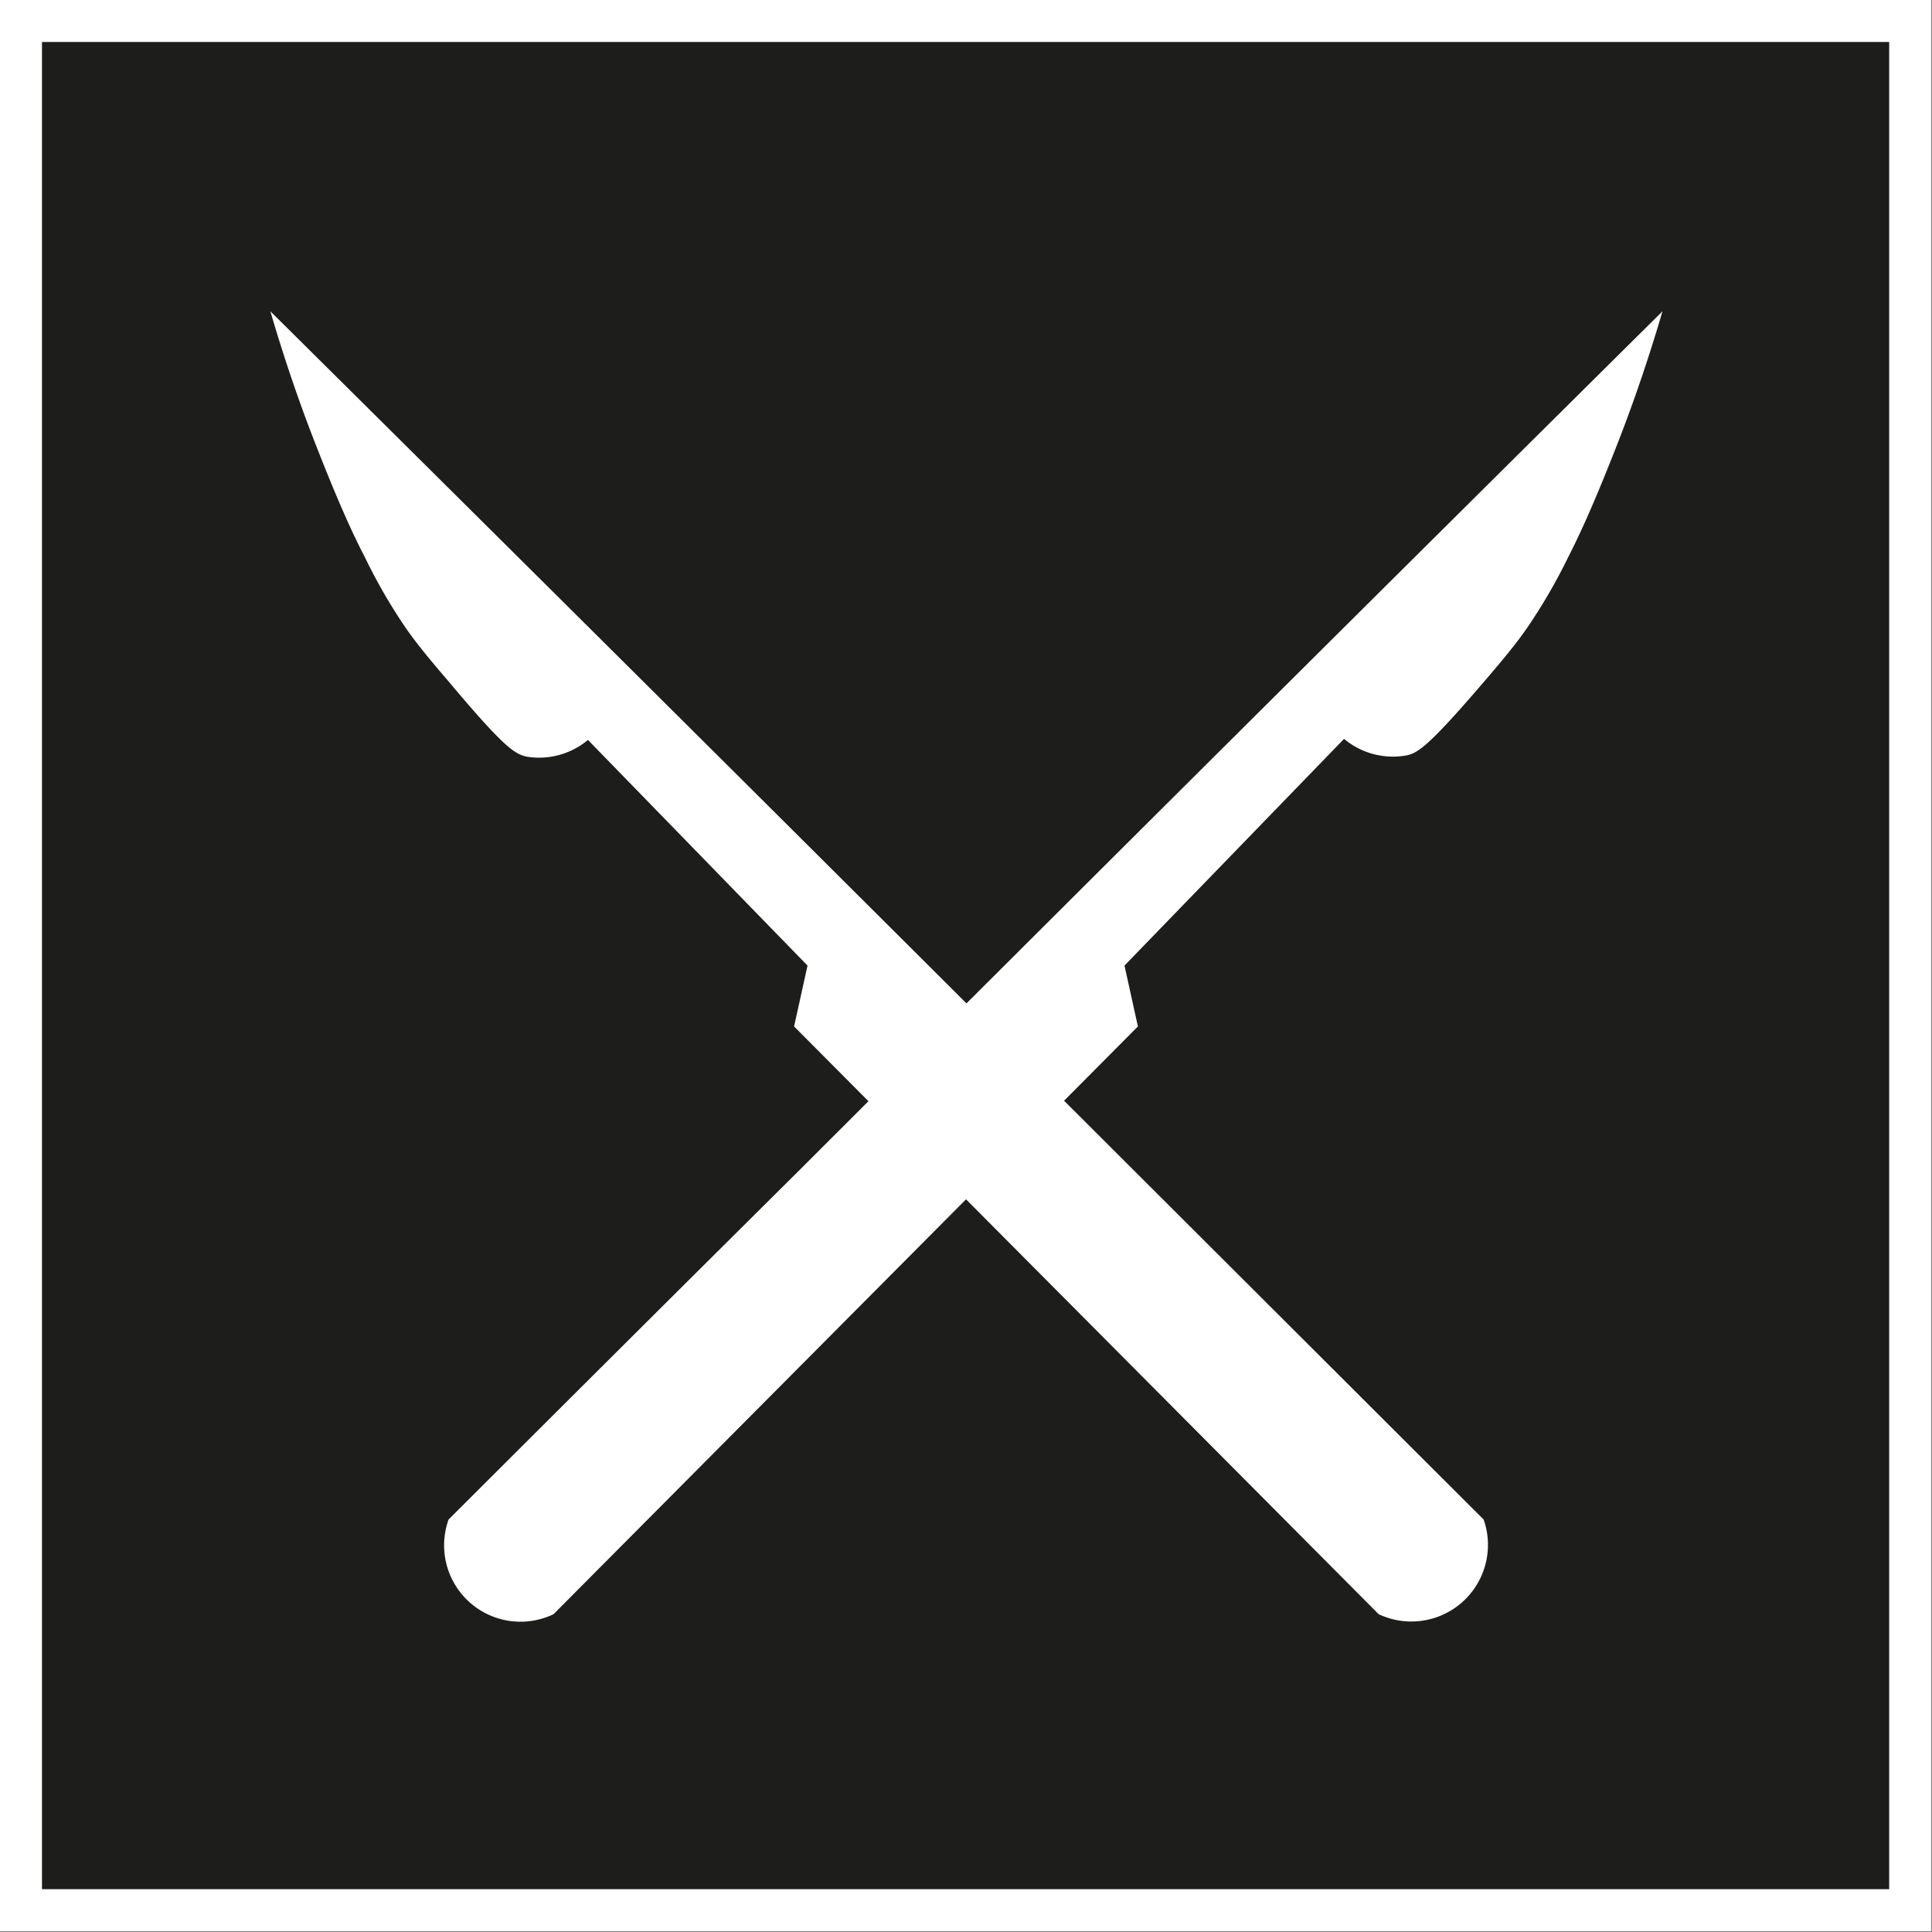 <?xml version="1.0" encoding="UTF-8"?>
<svg data-bbox="0 0 92 92" viewBox="0 0 92.04 92.04" xmlns="http://www.w3.org/2000/svg" data-type="color">
    <rect x="0" y="0" width="92.04" height="92.04" fill="#808080" stroke="none"/>
    <g>
        <g>
            <path fill="#1d1d1b" d="M91.04 1v90.04H1V1h90.04z" data-color="1"/>
            <path d="M90 2v88H2V2h88m2-2H0v92h92V0z" fill="#ffffff" data-color="2"/>
            <path d="M38 55.83q20.57-20.55 41.2-41c-.74 2.53-1.53 4.77-2.31 6.73-.93 2.36-1.6 3.85-2.19 5a27 27 0 0 1-1.94 3.34c-.47.68-1 1.34-2.09 2.61-2.67 3.11-3.16 3.4-3.74 3.49a3.63 3.63 0 0 1-2.9-.8L53.57 46l.64 2.9-27.84 28a3.64 3.64 0 0 1-5-4.51Q29.66 64.11 38 55.83z" fill="#ffffff" data-color="2"/>
            <path d="M54.09 55.83q-20.58-20.55-41.21-41c.74 2.53 1.53 4.77 2.31 6.73.93 2.36 1.6 3.85 2.2 5a26.09 26.09 0 0 0 1.93 3.34c.47.68 1 1.34 2.09 2.61 2.63 3.13 3.12 3.42 3.7 3.54a3.63 3.63 0 0 0 2.9-.8L38.47 46l-.64 2.9 27.85 28a3.65 3.65 0 0 0 5-4.51z" fill="#ffffff" data-color="2"/>
        </g>
    </g>
</svg>
